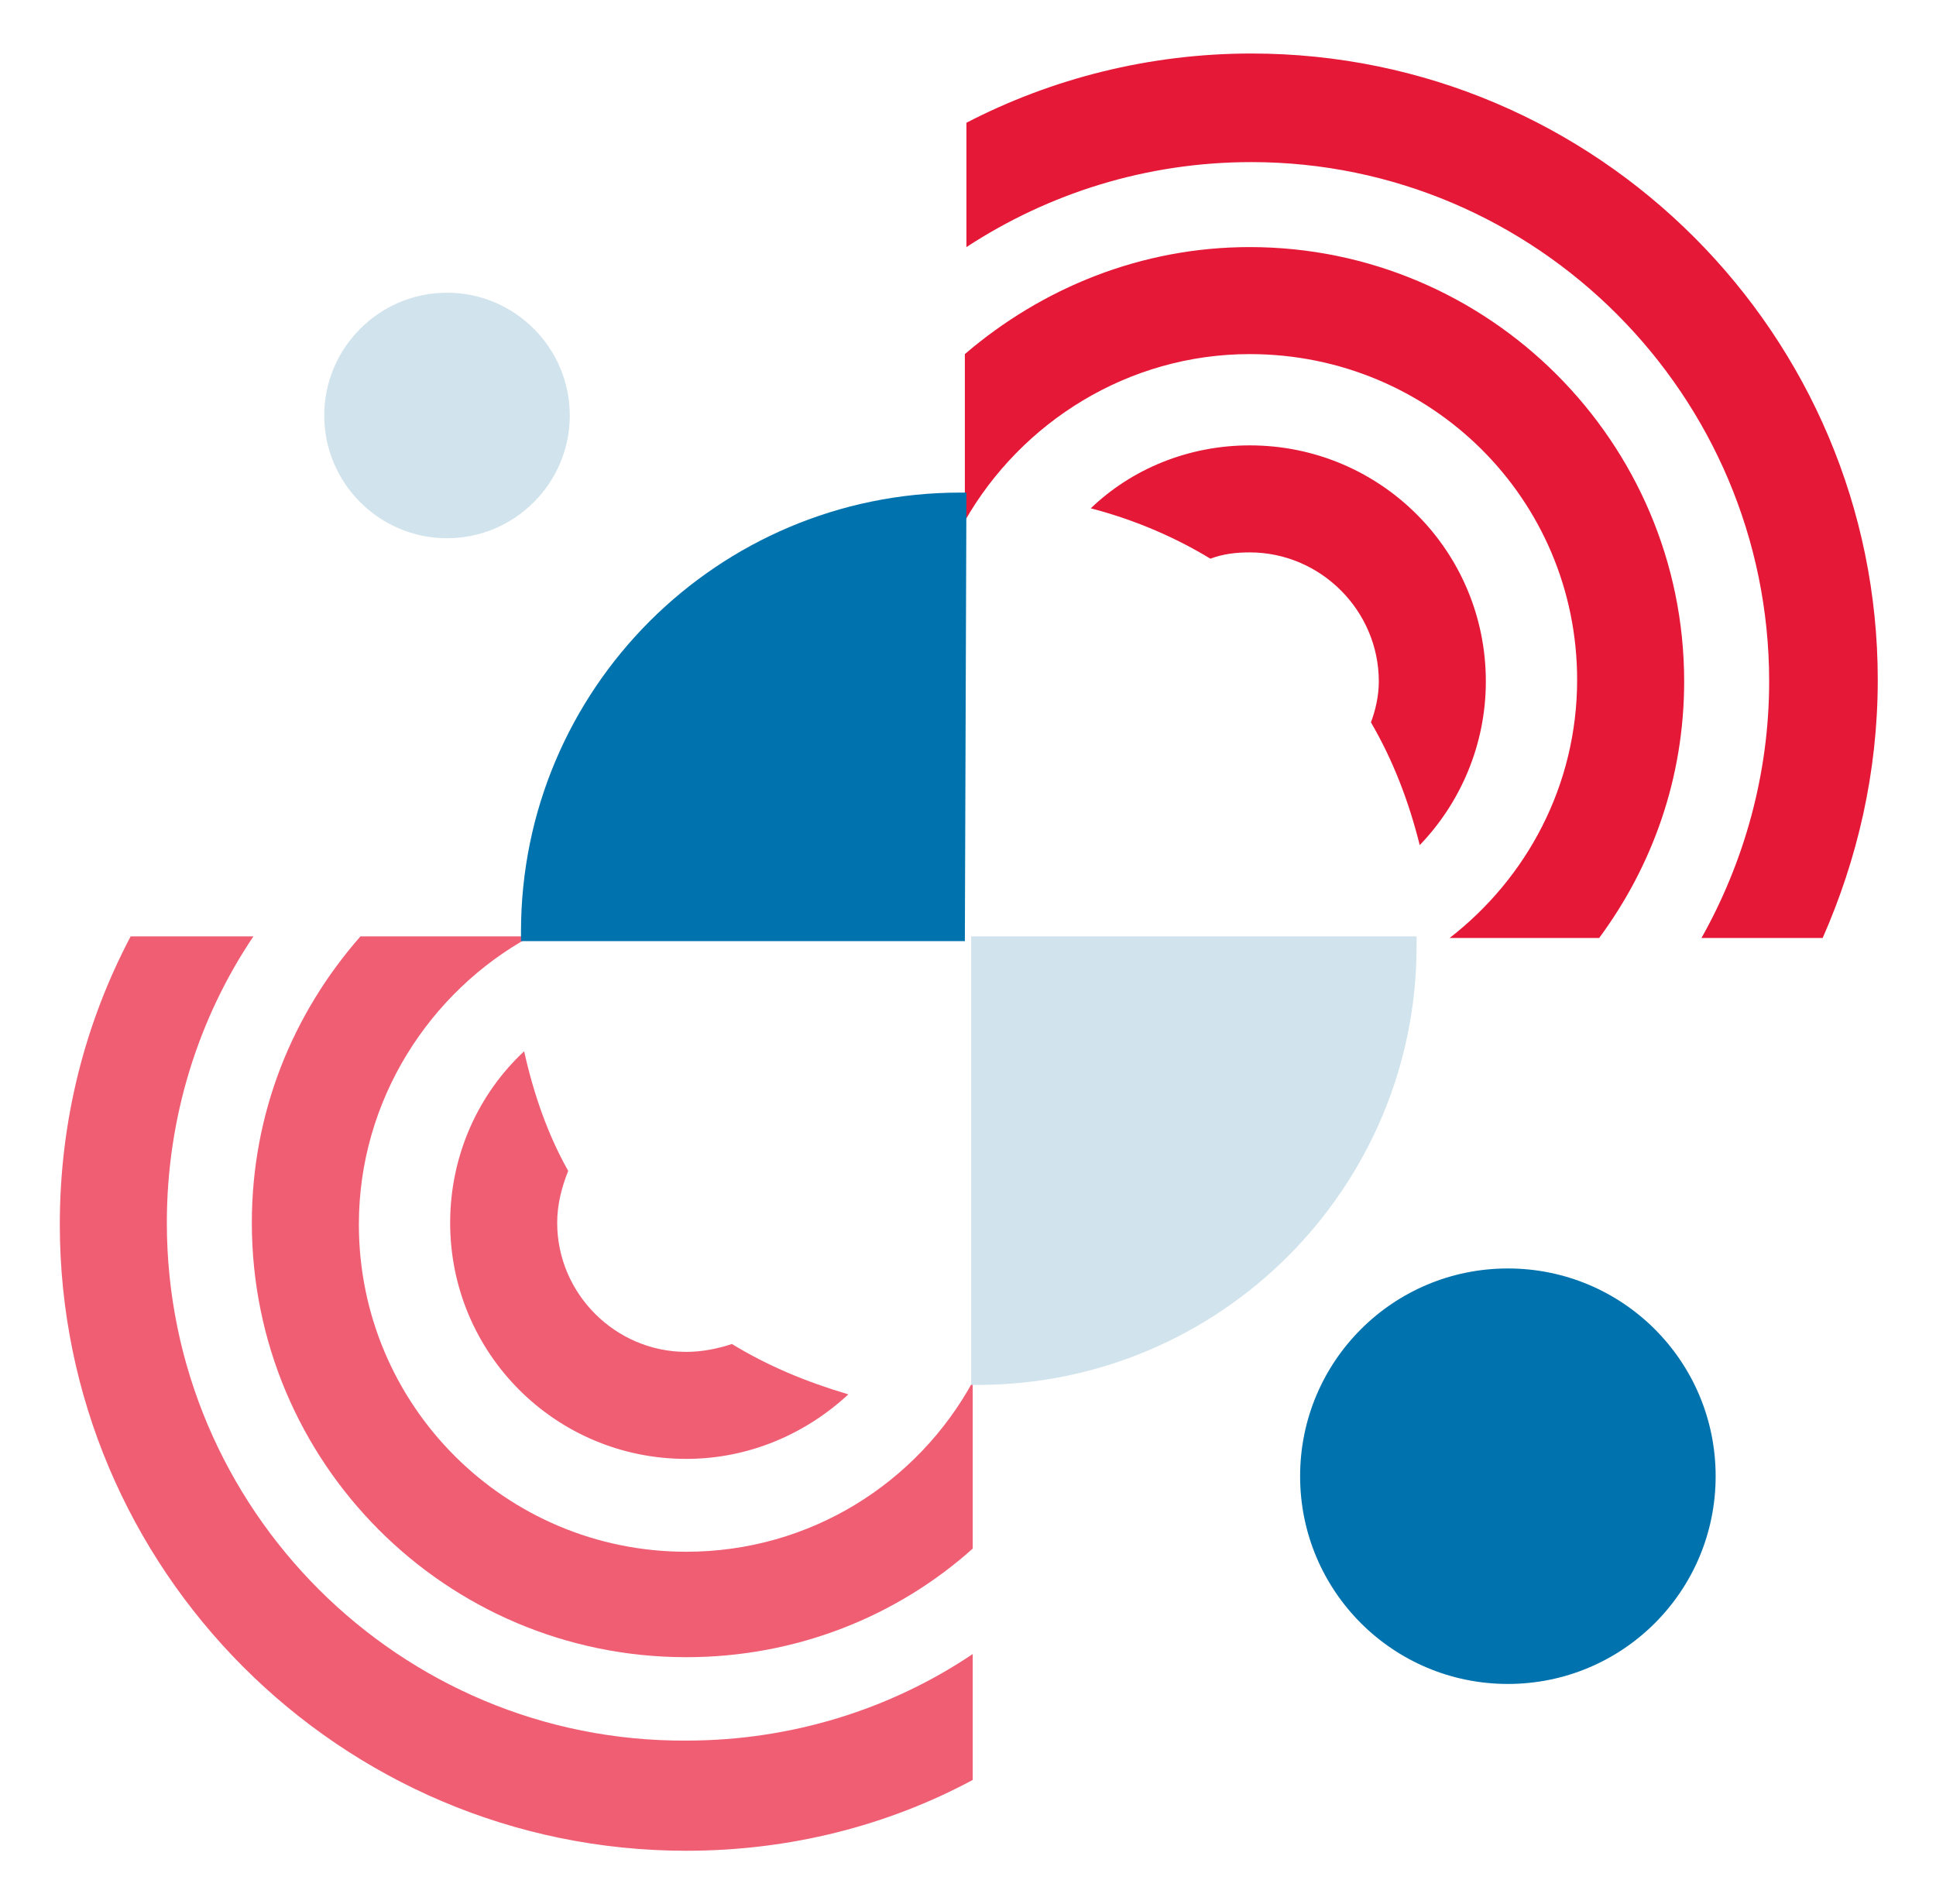 <svg xmlns="http://www.w3.org/2000/svg" xmlns:xlink="http://www.w3.org/1999/xlink" id="Layer_1" x="0px" y="0px" viewBox="0 0 123 121" style="enable-background:new 0 0 123 121;" xml:space="preserve"> <style type="text/css"> .st0{fill:#E51937;} .st1{fill:#F05E74;} .st2{fill:#D1E3EC;} .st3{fill:#0073AE;} </style> <g> <g> <g> <path class="st0" d="M112.4,43.3c0,5.9-1.6,11.5-4.3,16.3h7.7c2.2-5,3.5-10.5,3.5-16.4c0-21.9-17.8-39.8-39.8-39.8 c-6.5,0-12.7,1.6-18.1,4.4v7.9c5.2-3.4,11.4-5.4,18.1-5.4C97.6,10.3,112.4,25.1,112.4,43.3z"></path> </g> <g> <path class="st0" d="M79.4,22.5c11.5,0,20.8,9.2,20.8,20.7c0,6.7-3.2,12.6-8.1,16.4h9.5C105,55,107,49.4,107,43.3 c0-15.2-12.4-27.6-27.6-27.6c-6.9,0-13.2,2.6-18.1,6.8v10.6C64.9,26.8,71.7,22.5,79.4,22.5z"></path> </g> <path class="st0" d="M76.9,35.5c0.8-0.3,1.6-0.4,2.5-0.4c4.5,0,8.2,3.7,8.2,8.2c0,0.9-0.2,1.8-0.5,2.6c1.4,2.4,2.4,5,3.1,7.8 c2.6-2.7,4.2-6.4,4.2-10.4c0-8.3-6.7-15-15-15c-3.9,0-7.5,1.5-10.1,4C72,33,74.6,34.1,76.9,35.5z"></path> </g> <g> <path class="st1" d="M46.5,85.4c-0.9,0.3-1.9,0.5-2.9,0.5c-4.5,0-8.2-3.7-8.2-8.2c0-1.2,0.3-2.3,0.7-3.3c-1.3-2.3-2.2-4.9-2.8-7.6 c-2.9,2.7-4.7,6.6-4.7,10.9c0,8.3,6.7,15,15,15c4,0,7.6-1.6,10.3-4.1C51.2,87.8,48.8,86.8,46.5,85.4z"></path> <g> <path class="st1" d="M10.6,77.7c0-6.7,2-13,5.5-18.2H8.3C5.4,65,3.8,71.2,3.8,77.8c0,21.9,17.8,39.8,39.8,39.8 c6.6,0,12.8-1.6,18.2-4.5v-8c-5.2,3.5-11.5,5.5-18.2,5.5C25.4,110.7,10.6,95.9,10.6,77.7z"></path> </g> <g> <path class="st1" d="M43.6,98.6c-11.5,0-20.8-9.3-20.8-20.8c0-7.9,4.5-14.8,10.9-18.3H22.9C18.6,64.4,16,70.7,16,77.7 c0,15.2,12.3,27.6,27.6,27.6c7,0,13.4-2.6,18.2-6.9V87.8C58.3,94.2,51.5,98.6,43.6,98.6z"></path> </g> </g> <path class="st2" d="M28.4,34.2c4.3,0,7.8-3.5,7.8-7.8s-3.5-7.8-7.8-7.8s-7.8,3.5-7.8,7.8S24.1,34.2,28.4,34.2z"></path> <g> <path class="st3" d="M61.4,31.3c-0.1,0-0.2,0-0.4,0c-15.4,0-27.9,12.5-27.9,27.9c0,0.2,0,0.4,0,0.6h28.2L61.4,31.3L61.4,31.3z"></path> </g> <path class="st2" d="M61.7,88c0.1,0,0.2,0,0.4,0C77.5,88,90,75.5,90,60.1c0-0.2,0-0.4,0-0.6H61.7V88L61.7,88z"></path> <g> <path class="st3" d="M95.8,107c7.3,0,13.2-5.9,13.2-13.2s-5.9-13.2-13.2-13.2c-7.3,0-13.2,5.9-13.2,13.2S88.5,107,95.8,107z"></path> </g> </g> </svg>